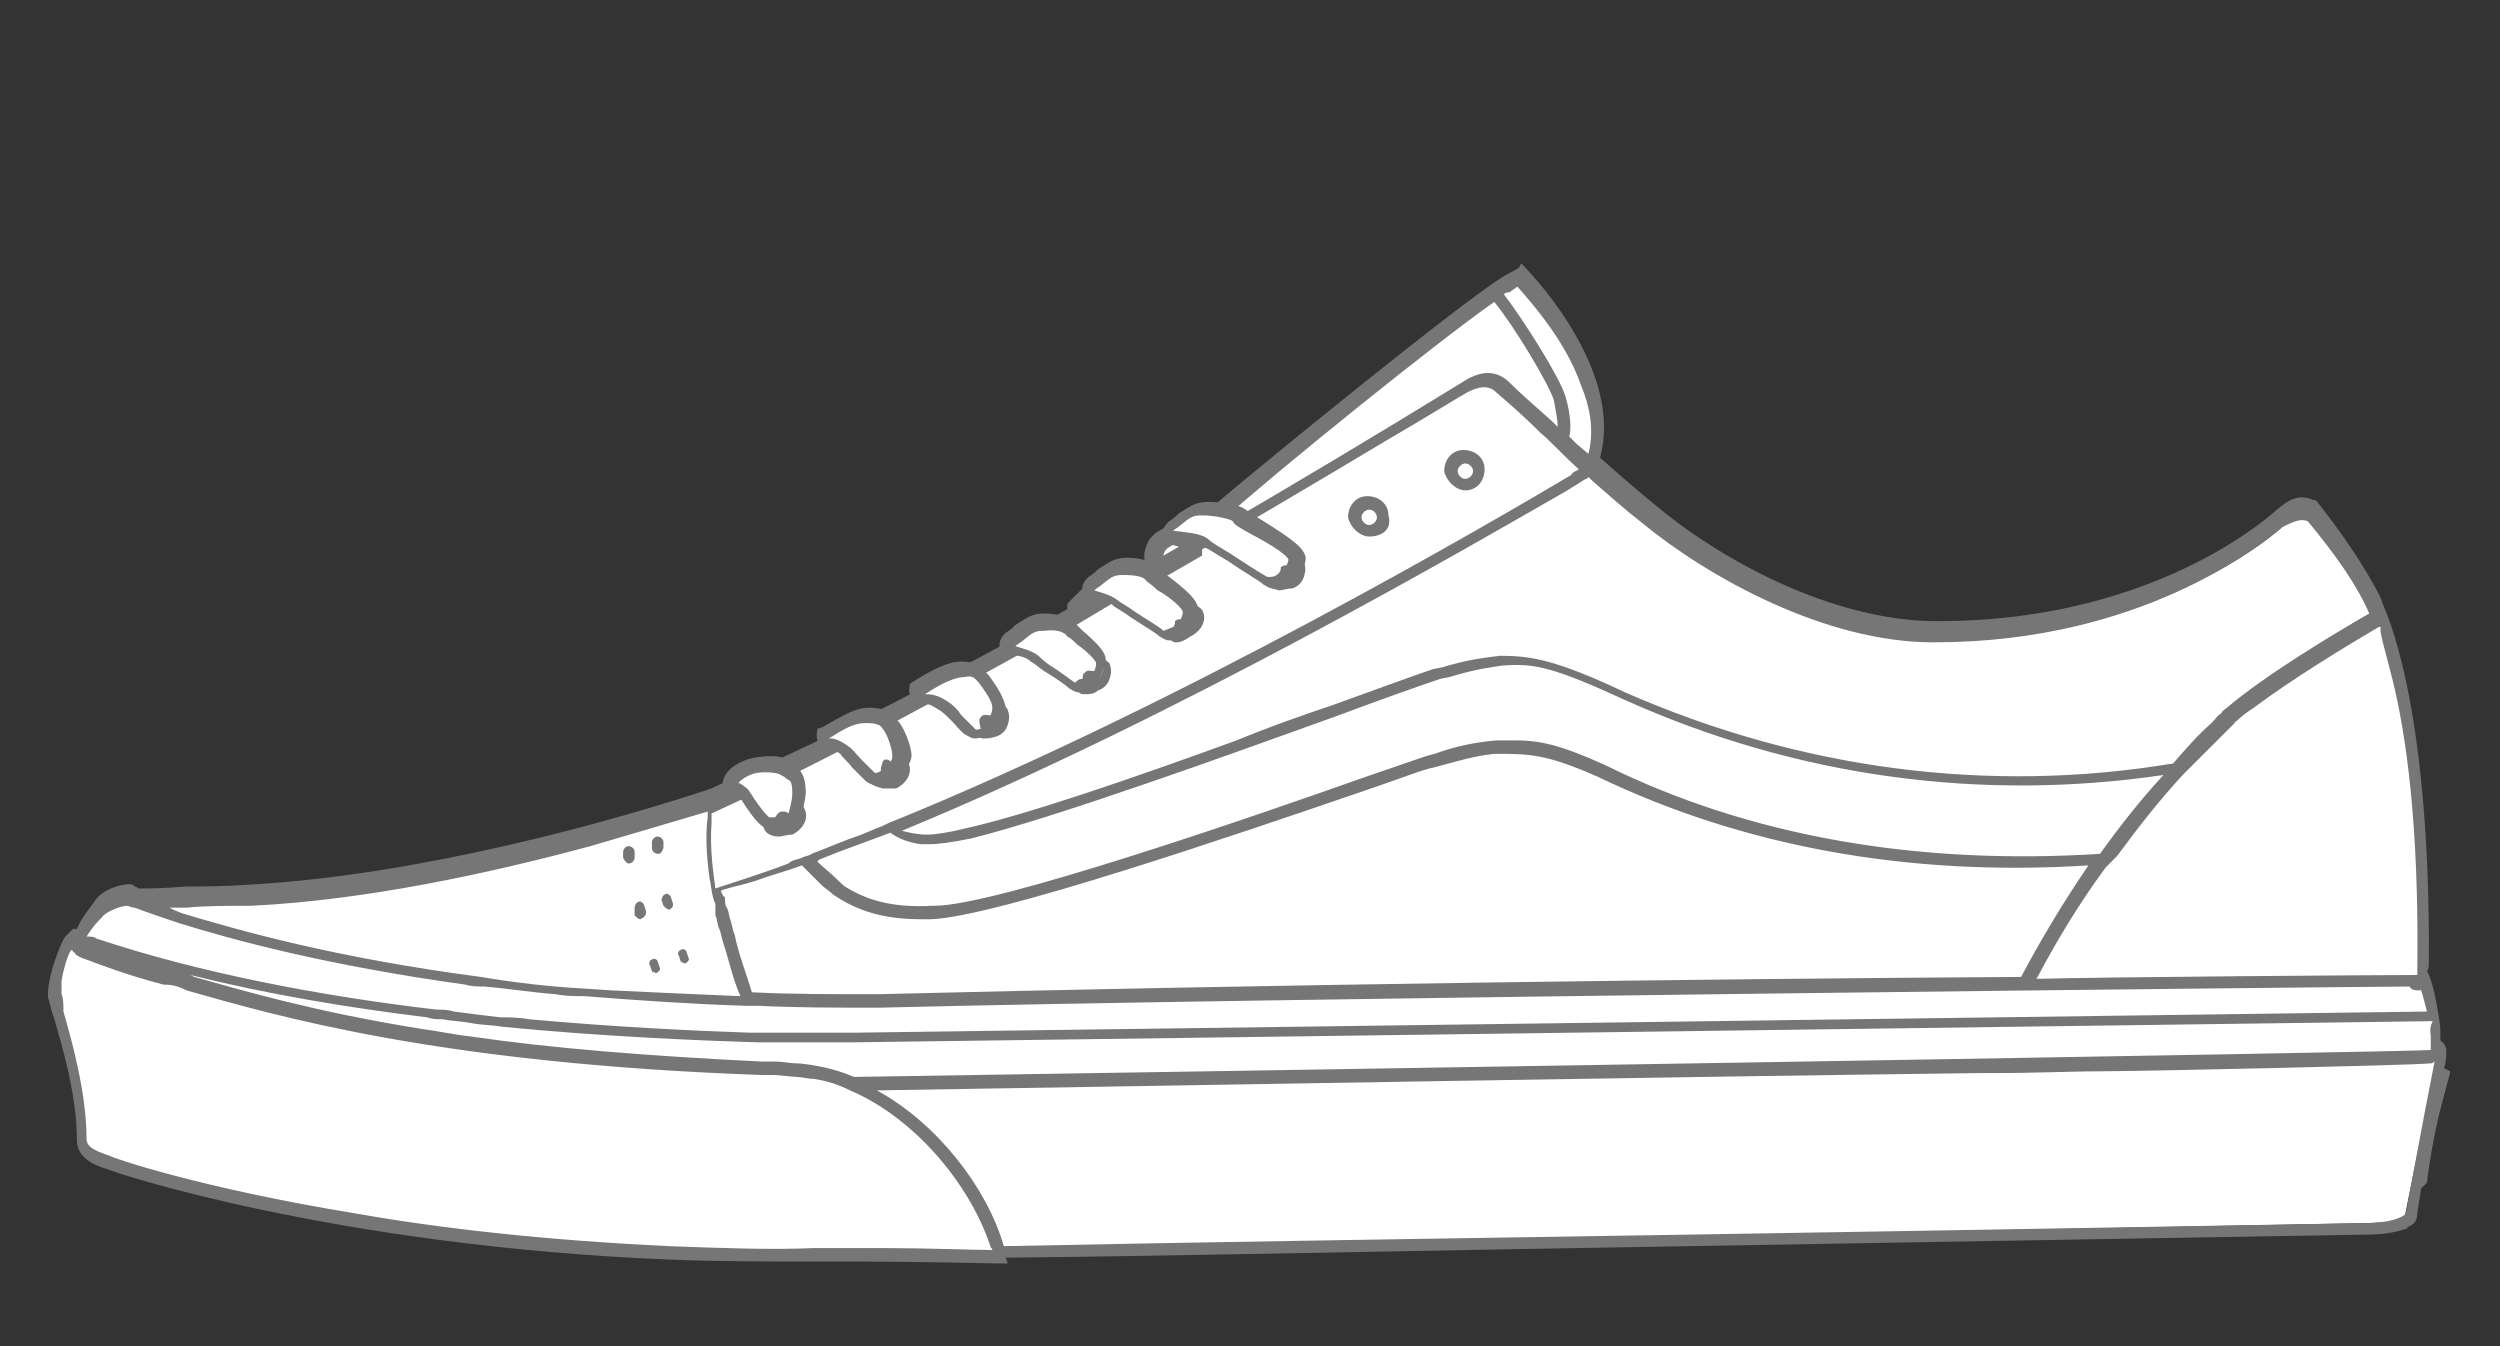 <?xml version="1.0" encoding="utf-8"?>
<!-- Generator: Adobe Illustrator 28.2.0, SVG Export Plug-In . SVG Version: 6.00 Build 0)  -->
<svg version="1.1" id="Capa_1" xmlns="http://www.w3.org/2000/svg" xmlns:xlink="http://www.w3.org/1999/xlink" x="0px" y="0px"
	 viewBox="0 0 130 70" style="enable-background:new 0 0 130 70;" xml:space="preserve">
<rect x="0" y="0" width="130" height="70" fill="#333333" stroke="none"/>
<style type="text/css">
	.st0{fill:#767676;}
	.st1{fill:#FFFFFF;}
	.st2{fill:none;}
	.st3{fill-rule:evenodd;clip-rule:evenodd;fill:#FFFFFF;}
	.st4{fill-rule:evenodd;clip-rule:evenodd;fill:#B3B2B2;}
	.st5{fill-rule:evenodd;clip-rule:evenodd;fill:#767676;}
	.st6{fill:#353333;}
	.st7{fill:#C0C4C2;}
	.st8{fill:#231F20;}
</style>
<g>
	<path class="st2" d="M48.2,43.9c-0.9,0-1.5-0.2-2-0.6c-1.3,0.5-2.6,1-3.9,1.5c1.7,1.9,3.2,2.4,6,2.4h0.2c3.2-0.1,16.2-4.6,22.4-6.7
		c1.8-0.6,3-1.1,3.6-1.2c1.2-0.4,2.2-0.6,3.2-0.7h0.1c0.3,0,0.6,0,0.9,0c1.3,0,2.4,0.2,4.7,1.3c7.6,3.6,16.2,5.2,25.7,4.6
		c1-1.5,2.1-2.8,3.2-4.1c-9.5,1.4-19.1,0.1-28-3.9c-3.6-1.7-4.8-1.8-6.2-1.8H78c-0.7,0.1-1.6,0.2-2.8,0.6l-0.5,0.1
		c-0.9,0.3-2.8,1-5.3,1.9C62.1,39.9,50.9,44,48.2,43.9L48.2,43.9z M8.6,47.1c0.4,0.1,0.7,0.3,0.7,0.3c4.5,1.3,13.3,3.9,29,4.4
		c-0.5-1.5-1-3.1-1.4-4.6c0-0.1,0-0.1,0-0.1c-0.1-0.5-0.2-0.9-0.3-1.3c-0.2-1.5-0.1-2.6-0.1-3.2c0-0.1,0-0.1,0-0.2v-0.1
		c-1.7,0.5-3.7,1.2-6.1,1.8c-5.2,1.4-11.6,2.8-17.6,3.1c-1.4,0.1-2.5,0.1-3.4,0.1C9.2,47,8.9,47,8.6,47.1L8.6,47.1z"/>
</g>
<g>
	<path class="st0" d="M82.6,24.1c0,0-0.1,0.1-0.4,0.3c0.2,0.1,0.3,0.3,0.5,0.5c0.1-0.1,0.2-0.1,0.2-0.1L82.6,24.1L82.6,24.1z"/>
</g>
<g>
	<path class="st2" d="M82.2,20c0.4,1.3,0.5,2.4,0.4,3.6l0,0C82.9,22.5,82.7,21.2,82.2,20L82.2,20z M82.5,24.6L82.5,24.6L82.5,24.6z
		 M81,22.2c0-0.3-0.1-0.9-0.2-1.4c-0.2-0.9-2.1-3.9-3.1-5.1c-3,2.2-11.4,8.8-14.3,11.4c-0.3,0.3-0.6,0.5-0.9,0.8
		c7.5-4.4,13.4-8,13.4-8c0.9-0.5,1.7-0.7,2.4-0.1c0.7,0.6,1.5,1.3,2.3,2.1L81,22.2L81,22.2z M106,50.8c3.6,0,17.8-0.1,19.8-0.1
		c0-0.1,0-0.1,0-0.2c0-7.7-0.7-12.4-1.3-15.2c-0.3-1.5-0.7-2.4-0.9-2.8h-0.1c-1.7,0.9-4.5,2.6-6.5,4.2c-0.3,0.3-0.7,0.5-0.9,0.7
		c0,0.1-0.1,0.1-0.1,0.1c-0.6,0.6-1.3,1.2-1.9,1.9c-0.3,0.3-0.5,0.5-0.7,0.8c-1.1,1.3-2.3,2.7-3.4,4.2l-0.5,0.7
		C108.2,47,107,49,106,50.8L106,50.8z M37.6,46.4c0,0.1,0.1,0.2,0.1,0.3c0.6-0.3,1.1-0.5,1.7-0.9C38.7,46.1,38.2,46.3,37.6,46.4
		L37.6,46.4z"/>
</g>
<g>
	<path class="st2" d="M76.4,20.4c-0.2,0.1-2.3,1.5-4.1,2.5c-3,1.8-7.4,4.4-12.3,7.2c-0.8,0.5-1.7,0.9-2.5,1.4
		c-7.2,4.1-15,8.3-20.2,10.3c0,0.2,0,0.3,0,0.5c-0.1,1.5,0.1,2.6,0.2,3.4c1.3-0.4,2.5-0.8,3.8-1.3c0.2-0.1,0.5-0.1,0.7-0.3
		c0.1-0.1,0.3-0.1,0.5-0.2c0.9-0.3,1.8-0.7,2.6-1c0.2-0.1,0.5-0.2,0.7-0.3s0.4-0.2,0.7-0.3c14.9-5.8,31.6-15.6,35.4-17.8
		c0.1-0.1,0.3-0.2,0.4-0.3c-0.1-0.1-0.2-0.2-0.3-0.3c-0.6-0.5-1.2-1.1-1.7-1.6c-0.9-0.8-1.7-1.5-2.3-2.1C77.5,20,77,20,76.4,20.4
		L76.4,20.4z"/>
</g>
<g>
	<path class="st2" d="M115.6,37c0.1-0.1,0.2-0.1,0.3-0.3c2-1.7,5.5-3.8,7.4-4.9c-0.7-1.3-1.7-3-3.2-4.8c-0.3-0.1-0.5-0.1-1.1,0.4
		c-1.1,1-7.3,6-18.1,6h-0.1c-5.7,0-11.7-3.4-15.1-6.2c-0.9-0.8-1.8-1.5-2.6-2.2c-0.1-0.1-0.1-0.1-0.2-0.2l0,0
		c-0.1,0.1-0.2,0.1-0.3,0.2l-0.8,0.5c-4.6,2.7-20.3,11.8-34.6,17.6c0.3,0.1,0.7,0.3,1.3,0.2c0.4,0,1.1-0.1,1.9-0.3
		c3.2-0.7,9.1-2.8,14.2-4.6c1.8-0.7,3.4-1.3,4.9-1.8c2.4-0.9,4.4-1.6,5.3-1.9l0.5-0.1c1.3-0.4,2.2-0.6,3-0.6h0.1
		c1.6-0.1,2.8,0.2,6.5,1.9c9.1,4,18.8,5.4,28.5,3.7c0.7-0.7,1.3-1.4,2-2.1C115.2,37.3,115.4,37.1,115.6,37L115.6,37z M82.6,23.8
		c0.3-1.3,0-2.5-0.4-3.6c-0.9-2.3-2.6-4.4-3.3-5.2c-0.1,0.1-0.3,0.1-0.4,0.3c-0.1,0.1-0.1,0.1-0.3,0.1c1,1.3,2.9,4.3,3.2,5.3
		c0.3,1,0.2,1.7,0.2,2.1l0.4,0.4L82.6,23.8L82.6,23.8z M37.6,48.9c-0.1-0.2-0.1-0.4-0.2-0.7l-0.2-0.7c-0.1-0.2-0.1-0.4-0.1-0.6l0,0
		v-0.1c-0.1-0.5-0.2-0.9-0.3-1.3c-0.2-1.5-0.1-2.6-0.1-3.2c0-0.1,0-0.1,0-0.2V42c-1.7,0.5-3.7,1.2-6.1,1.8
		C25.4,45.2,19,46.6,13,46.9C11.6,47,10.5,47,9.6,47c-0.3,0-0.6,0-0.9,0c0.4,0.1,0.7,0.3,0.7,0.3c3,0.9,7.9,2.3,15.5,3.3
		c1.8,0.2,3.5,0.4,5.3,0.6c2.7,0.3,5.5,0.4,8.2,0.5C38.2,50.7,37.8,49.8,37.6,48.9L37.6,48.9z"/>
</g>
<g>
	<path class="st2" d="M81,22.2c0-0.3-0.1-0.9-0.2-1.4c-0.2-0.9-2.1-3.9-3.1-5.1c-3,2.2-11.4,8.8-14.3,11.4c-0.3,0.3-0.6,0.5-0.9,0.8
		c7.5-4.4,13.4-8,13.4-8c0.9-0.5,1.7-0.7,2.4-0.1c0.7,0.6,1.5,1.3,2.3,2.1L81,22.2L81,22.2z"/>
</g>
<g>
	<path class="st1" d="M3.7,49c-0.1,0-0.9,2-0.8,2.9c0.1,0.8,1.5,4.4,1.5,7.5c0,0.6,0.5,0.9,1.4,1.1c1.7,0.6,12.8,4,28.8,4.6
		c2.4,0.1,5.1,0.2,7.9,0.2c0.7,0,1.5,0,2.2-0.1c2.8,0,7.3,0.1,7.3,0.1c0-0.1-0.1-0.1-0.1-0.3c23.3-0.5,71.2-1.4,71.2-1.4l1.9-0.1
		c0,0,1.1-5.6,1.8-8.5c0,0-0.1-0.2,0-0.3c0.1-0.3,0-0.9,0-0.9c0-0.1-0.5-2.8-0.8-2.8l0,0c0.1-0.2,0.1-0.3,0.1-0.5
		c0.1-13-2.1-18-2.4-18.5l0,0c-0.7-1.6-2-3.4-3.4-5.2c-0.5-0.2-0.9-0.1-1.5,0.5c-2,1.8-8.2,5.9-18,5.8c-5.8,0-11.8-3.6-14.9-6.2
		c-1-0.9-2-1.7-3-2.6c1.1-3.6-1.8-7.7-3.8-9.9c-0.1,0-0.3,0.1-0.6,0.3c-1.7,0.9-12.1,9.3-15.2,12c-1.1,1-2.2,2-3.4,3
		c-7.9,4.6-17.1,9.5-22.8,11.7l0,0c-2.8,0.9-14,4.5-24,5c-3,0.1-4.9,0.2-6.1,0.3c-0.2-0.1-0.3-0.1-0.3-0.1c-0.3-0.1-1.3,0.2-1.7,0.7
		c0,0-0.7,0.8-1.1,1.7C3.7,49,3.7,49,3.7,49L3.7,49z"/>
</g>
<g>
	<path class="st0" d="M3.4,48.7c-0.2,0.2-1,2.2-0.9,3.2l0,0c0.1,0.2,0.1,0.5,0.3,1c0.4,1.4,1.2,4,1.2,6.4c0,0.9,0.9,1.3,1.6,1.5
		c0.1,0.1,11.7,4,29.3,4.7c2.4,0.1,4.9,0.1,7.5,0.1c0.1,0,1.1,0,2.2,0c2.8,0,7.3,0.1,7.3,0.1h0.5l-0.1-0.3c9.6-0.1,23-0.4,35.5-0.6
		c17.9-0.3,34.9-0.6,35.3-0.6c0.1,0,1.2,0,2-0.3c0,0,0.1,0,0.1-0.1c0.3-0.1,0.5-0.3,0.5-0.7c0-0.1,0.1-0.6,0.2-1.3
		c0.1-0.1,0.2-0.2,0.3-0.3c0-0.1,0.3-2.4,0.8-4.2l0.4-1.5v-0.1l-0.2-0.1c-0.1,0-0.1-0.1-0.1-0.1c0.1-0.3,0.1-0.5,0.1-0.7
		c0-0.1,0.1-0.4-0.3-0.7c0-0.2,0-0.5,0-0.6l0,0c0-0.1-0.3-2.4-0.7-3c0.1-0.1,0.1-0.3,0.1-0.4c0.1-14-2.4-18.6-2.4-18.7l-0.1-0.3l0,0
		c-0.9-1.8-2.2-3.6-3.3-5l-0.1-0.1h-0.1c-0.7-0.3-1.2-0.1-1.9,0.5c-1.1,1-7.1,5.8-17.6,5.8h-0.1c-5.5,0-11.4-3.3-14.7-6.1
		c-1.1-0.9-2-1.7-2.8-2.4c1.2-4.3-3.1-9.1-4-10l-0.1-0.1L79,13.9c-0.1,0.1-0.5,0.3-0.7,0.4c-2.2,1.3-12.6,9.8-15.2,12
		c-1.1,0.9-2.2,1.9-3.2,2.9C52,33.7,43,38.6,37.4,40.8L37,41c-5.1,1.7-15.1,4.5-24,5c-1.4,0.1-2.5,0.1-3.4,0.1
		c-1.1,0.1-1.9,0.1-2.4,0.1C7.1,46.1,7,46.1,7,46.1L6.9,46l0,0c-0.4-0.1-1.6,0.2-2,0.9c-0.3,0.4-0.7,0.9-0.9,1.4H3.8L3.4,48.7
		L3.4,48.7z M37.2,47.6c0.1,0.2,0.1,0.5,0.2,0.7c0.1,0.2,0.1,0.4,0.2,0.7c0.3,0.9,0.5,1.9,0.9,2.8c-2.4-0.1-4.6-0.2-6.7-0.3
		l-1.5-0.1c-1.8-0.1-3.5-0.3-5.3-0.6c-7.6-1-12.5-2.4-15.5-3.3c0,0-0.3-0.1-0.7-0.3c0.3,0,0.5,0,0.9,0c0.9-0.1,2.1-0.1,3.4-0.1
		c6-0.3,12.4-1.7,17.6-3.1c2.4-0.7,4.4-1.3,6.1-1.8v0.1c0,0.1,0,0.1,0,0.2c-0.1,0.7-0.1,1.8,0.1,3.2c0.1,0.4,0.1,0.9,0.3,1.3v0.1
		l0,0V47.6L37.2,47.6z M83.1,40.4c7.5,3.6,16.1,5.2,25.5,4.6c-1.3,1.9-2.5,3.9-3.5,5.8c-16.4,0.1-39.4,0.4-59.5,0.9
		c-2.3,0-4.4,0-6.5-0.1c-0.3-1-0.7-2-0.9-3c-0.1-0.2-0.1-0.4-0.2-0.7s-0.1-0.5-0.2-0.7c-0.1-0.1-0.1-0.3-0.1-0.5c0,0,0-0.1-0.1-0.1
		c0-0.1-0.1-0.1-0.1-0.3c0.6-0.2,1.2-0.3,1.8-0.5c0.8-0.3,1.6-0.5,2.4-0.8c0.1,0.1,0.1,0.1,0.1,0.1c0.3,0.3,0.6,0.6,0.9,0.9
		c0.2,0.2,0.4,0.3,0.6,0.5c1.3,0.9,2.7,1.3,4.6,1.3c0.1,0,0.3,0,0.4,0h0.1c3.3-0.1,15.9-4.4,22.6-6.7c1.8-0.6,3-1.1,3.6-1.2
		c1.1-0.3,2.1-0.6,3.1-0.7h0.1C79.5,39.2,80.4,39.2,83.1,40.4L83.1,40.4z M109.2,44.4C99.7,45,91,43.5,83.5,39.8
		c-2.4-1.1-3.5-1.3-4.7-1.3c-0.3,0-0.5,0-0.9,0h-0.1c-1.1,0.1-2.1,0.3-3.2,0.7c-0.5,0.1-1.8,0.6-3.6,1.2c-6.2,2.2-19.3,6.7-22.4,6.7
		h-0.1c-1.9,0.1-3.2-0.2-4.4-0.9c-0.2-0.1-0.4-0.3-0.6-0.5c-0.3-0.3-0.7-0.6-1-0.9l0,0l0.1-0.1c1.2-0.5,2.4-0.9,3.7-1.4
		c0.4,0.3,0.9,0.5,1.6,0.6c0.1,0,0.3,0,0.4,0c0.5,0,1.2-0.1,2.2-0.3c4.4-1.1,13-4.2,19.1-6.4c2.4-0.9,4.4-1.6,5.3-1.9l0.5-0.1
		c1.3-0.4,2.1-0.5,2.8-0.6h0.1c1.5-0.1,2.5,0.1,6.2,1.8c8.9,4,18.5,5.3,28,3.9C111.3,41.6,110.2,43,109.2,44.4L109.2,44.4z
		 M57.5,31.5c0.9-0.5,1.7-0.9,2.4-1.4c4.1-2.4,8.2-4.8,12.2-7.2c1.9-1.1,4-2.4,4.2-2.5c0.6-0.3,1.1-0.4,1.5,0
		c0.7,0.6,1.5,1.3,2.3,2.1c0.7,0.6,1.3,1.3,2,1.9c-0.1,0.1-0.3,0.1-0.4,0.3c-3.7,2.2-20.4,12-35.5,18.1c-0.2,0.1-0.4,0.2-0.7,0.3
		c-0.2,0.1-0.5,0.2-0.7,0.3c-0.9,0.3-1.8,0.7-2.6,1c-0.1,0.1-0.3,0.1-0.5,0.2s-0.5,0.1-0.7,0.3c-1.3,0.5-2.6,0.9-3.8,1.3
		c-0.1-0.8-0.3-2-0.2-3.4c0-0.2,0-0.4,0-0.5C42.5,39.8,50.3,35.6,57.5,31.5L57.5,31.5z M77.7,15.7c1,1.2,2.8,4.2,3.1,5.1
		c0.1,0.6,0.2,1,0.2,1.4l-0.3-0.3c-0.9-0.8-1.7-1.5-2.3-2.1c-0.7-0.6-1.5-0.5-2.4,0.1c-4.4,2.7-8.9,5.4-13.4,8
		c0.3-0.3,0.6-0.5,0.9-0.8C66.4,24.5,74.7,17.8,77.7,15.7L77.7,15.7z M82.2,20c0.5,1.2,0.7,2.4,0.4,3.6l0,0L82,23.1l-0.4-0.4
		c0.1-0.3,0.1-1.1-0.2-2.1c-0.3-1-2.2-4-3.2-5.3c0.1-0.1,0.2-0.1,0.3-0.1c0.1-0.1,0.3-0.2,0.4-0.3C79.6,15.7,81.4,17.7,82.2,20
		L82.2,20z M120,27.1c1.5,1.8,2.6,3.4,3.2,4.8c-1.9,1.1-5.4,3.2-7.4,4.9c-0.1,0.1-0.2,0.1-0.3,0.3c-0.2,0.1-0.3,0.3-0.5,0.5
		c-0.7,0.6-1.3,1.3-2,2.1c-9.6,1.6-19.4,0.3-28.5-3.7c-3.6-1.7-4.9-1.9-6.5-1.9l0,0c-0.8,0.1-1.7,0.2-3,0.6l-0.5,0.1
		c-0.9,0.3-2.8,1-5.3,1.9c-1.5,0.5-3.2,1.1-4.9,1.8c-5.2,1.9-11,3.9-14.2,4.6c-0.8,0.2-1.5,0.3-1.9,0.3c-0.5,0-0.9-0.1-1.3-0.2
		c14.3-5.9,29.9-15,34.6-17.7l0.8-0.5c0.1-0.1,0.3-0.1,0.3-0.2l0,0c0.1,0.1,0.1,0.1,0.2,0.2c0.8,0.7,1.7,1.5,2.6,2.2
		c3.4,2.8,9.5,6.2,15.1,6.2h0.1c10.7,0,16.9-5,18.1-6C119.5,27,119.7,27,120,27.1L120,27.1z M124.4,35.3c0.7,2.8,1.4,7.5,1.3,15.2
		c0,0.1,0,0.1,0,0.2c-2,0-16.1,0.1-19.8,0.2c1-1.9,2.2-3.9,3.6-5.8l0.3-0.3l0.3-0.3c1.1-1.5,2.2-2.9,3.4-4.2
		c0.1-0.1,0.3-0.3,0.4-0.4c0.1-0.1,0.3-0.3,0.4-0.4c0.7-0.7,1.3-1.3,1.9-1.9c0-0.1,0.1-0.1,0.1-0.1c0.3-0.3,0.6-0.5,0.9-0.7
		c2-1.5,4.8-3.2,6.5-4.2h0.1C123.7,32.8,124,33.7,124.4,35.3L124.4,35.3z M125.9,51.5c0.1,0.3,0.2,0.7,0.3,1.1l-81.8,1.1
		c-0.1,0-1.8,0-4.6,0H39c-3-0.1-7.1-0.3-11.5-0.7c-0.5-0.1-1.1-0.1-1.5-0.1c-0.8-0.1-1.7-0.2-2.4-0.3c-0.3-0.1-0.6-0.1-0.9-0.1
		c-6-0.7-12.3-1.9-17.7-3.7c-0.1-0.1-0.3-0.1-0.5-0.1c0.2-0.3,0.4-0.6,0.7-0.9l0.1-0.1c0.2-0.3,1-0.6,1.3-0.6c0.1,0,0.2,0.1,0.4,0.1
		C7.8,47.5,9.3,48,9.3,48c2.9,0.9,7.7,2.2,14.9,3.2c0.3,0.1,0.7,0.1,1,0.1c1.2,0.1,2.4,0.3,3.7,0.4c0.5,0.1,1,0.1,1.5,0.1
		c2.5,0.2,5.3,0.4,8.3,0.5h0.7c2,0.1,4.1,0.1,6.3,0.1c20-0.5,77.5-1.1,79.6-1.1C125.4,51.5,125.6,51.5,125.9,51.5
		C125.8,51.3,125.9,51.4,125.9,51.5L125.9,51.5z M126.4,53.9L126.4,53.9c0,0.2,0,0.5,0,0.7c-0.7,0.1-62.7,1.1-82,1.4
		c-0.9-0.4-1.9-0.6-2.8-0.7c-0.5,0-0.9-0.1-1.3-0.1c-0.3,0-0.5,0-0.7,0c-6.1-0.3-11-0.7-15.1-1.3c-0.9-0.1-1.8-0.3-2.6-0.4
		c-5.6-0.9-9.3-2-11.8-2.7l-0.2-0.1c4,1,8.2,1.7,12.3,2.2C22.5,53,22.7,53,23,53c0.5,0.1,1,0.1,1.5,0.2c0.5,0.1,1.1,0.1,1.7,0.2
		c5.2,0.5,9.9,0.7,13.2,0.8c0.3,0,0.5,0,0.7,0c1.3,0,2.4,0,3.2,0s1.2,0,1.2,0l82-1.1C126.3,53.5,126.4,53.7,126.4,53.9L126.4,53.9z
		 M52.2,64.8c-0.9-3.1-3.5-6.4-6.6-8.1c18.9-0.3,40.9-0.7,57.4-0.9c0.2,0,0.5,0,0.7,0c2.2,0,4.2-0.1,6.2-0.1
		c1.5,0,15.4-0.3,16.4-0.4c0.1,0,0.2,0,0.3-0.1c-0.6,3-1.4,7.4-1.5,7.9c-0.1,0.2-0.9,0.5-2,0.5c-0.5,0-16.6,0.3-35.3,0.6
		C75.3,64.4,61.8,64.6,52.2,64.8L52.2,64.8L52.2,64.8z M3.2,51.7c0-0.2,0-0.5,0-0.7c0.1-0.6,0.3-1.3,0.5-1.6c0.1,0,0.1,0.1,0.1,0.1
		c0.1,0,0.1,0.1,0.1,0.1c0.1,0.1,0.3,0.2,0.6,0.3c0.8,0.3,2.1,0.8,4,1.3c0.5,0,0.8,0.1,1.2,0.3c4.6,1.3,13,3.8,29.9,4.4
		c0.2,0,0.5,0,0.7,0l1.1,0.1c0.3,0,0.6,0.1,0.9,0.1c0.7,0.1,1.3,0.3,1.9,0.6c3.3,1.4,6.2,4.8,7.3,8.1l0,0c0,0.1,0.1,0.1,0.1,0.2
		c-1,0-3.4-0.1-5.6-0.1h-1.5c-0.8,0-1.5,0-2.2,0c-2.2,0.1-4.8,0-7.5-0.1c-6.3-0.3-11.8-0.9-16.3-1.7c-8-1.3-12.7-2.9-12.8-3
		c-0.9-0.3-1.2-0.5-1.2-0.9c0-2.4-0.8-5.2-1.2-6.6C3.3,52.3,3.3,51.9,3.2,51.7L3.2,51.7z"/>
</g>
<g>
	<g>
		<path class="st0" d="M40.5,41.9c0.4-0.3,0.8-0.2,1,0.1c0.1,0.3,0,0.7-0.5,0.9s-0.9,0.1-1.1-0.1C39.8,42.5,40.1,42.2,40.5,41.9z"/>
	</g>
	<g>
		<path class="st0" d="M40.5,43.5c-0.3,0-0.7-0.1-0.8-0.5c-0.3-0.5,0-1,0.6-1.3c0.3-0.2,0.7-0.3,1-0.1c0.2,0.1,0.4,0.2,0.5,0.4
			c0.3,0.5,0,1.1-0.6,1.4C40.9,43.4,40.7,43.5,40.5,43.5L40.5,43.5z M40.6,42.3c-0.3,0.1-0.4,0.4-0.4,0.5c0.1,0.1,0.3,0.1,0.6,0
			s0.4-0.4,0.3-0.5c0,0,0-0.1-0.1-0.1l0,0C40.9,42.1,40.8,42.1,40.6,42.3z"/>
	</g>
	<g>
		<path class="st0" d="M51,36.9c0.4-0.2,0.9-0.1,1,0.1c0.1,0.3,0,0.7-0.5,0.9c-0.4,0.2-0.9,0.1-1-0.1S50.6,37.2,51,36.9z"/>
	</g>
	<g>
		<path class="st0" d="M51.1,38.4C51,38.4,51,38.4,51.1,38.4c-0.4-0.1-0.6-0.2-0.8-0.4c-0.1-0.2-0.1-0.4-0.1-0.7
			c0.1-0.3,0.3-0.6,0.7-0.7c0.6-0.3,1.2-0.2,1.5,0.3c0.1,0.3,0.1,0.5,0,0.8s-0.3,0.5-0.6,0.6C51.5,38.4,51.3,38.4,51.1,38.4
			L51.1,38.4z M51.4,37.1c-0.1,0-0.2,0-0.3,0.1c-0.2,0.1-0.3,0.3-0.3,0.3c0,0.1,0,0.1,0,0.1s0.1,0.1,0.2,0.1c0.1,0,0.3,0,0.4-0.1
			c0.1-0.1,0.3-0.2,0.3-0.3s0.1-0.1,0-0.2C51.6,37.2,51.6,37.1,51.4,37.1L51.4,37.1z"/>
	</g>
	<g>
		<path class="st0" d="M45.8,39.5c0.4-0.2,0.9-0.1,1,0.1c0.1,0.3,0,0.7-0.5,0.9c-0.4,0.2-0.9,0.1-1-0.1
			C45.2,40.2,45.4,39.7,45.8,39.5z"/>
	</g>
	<g>
		<path class="st0" d="M45.9,41C45.8,41,45.8,41,45.9,41c-0.4-0.1-0.6-0.2-0.8-0.4C45,40.4,45,40.2,45,40c0.1-0.3,0.3-0.6,0.7-0.7
			c0.6-0.3,1.2-0.2,1.5,0.3s0,1.1-0.6,1.4C46.4,41,46.1,41,45.9,41L45.9,41z M46.3,39.7c-0.1,0-0.2,0-0.3,0.1
			c-0.2,0.1-0.3,0.3-0.3,0.3c0,0.1,0,0.1,0,0.1c0,0.1,0.1,0.1,0.2,0.1c0.1,0,0.3,0,0.4-0.1c0.3-0.1,0.4-0.4,0.3-0.5
			C46.5,39.8,46.4,39.7,46.3,39.7L46.3,39.7z"/>
	</g>
	<g>
		<path class="st0" d="M56.3,34.6c0.4-0.2,0.9-0.1,1.1,0.1c0.2,0.3-0.1,0.7-0.5,0.9s-0.9,0.1-1-0.1C55.8,35.2,55.9,34.8,56.3,34.6z"
			/>
	</g>
	<g>
		<path class="st0" d="M56.4,36.1c-0.1,0-0.2,0-0.3-0.1c-0.2-0.1-0.4-0.2-0.5-0.4s-0.1-0.4-0.1-0.7c0.1-0.3,0.3-0.6,0.7-0.7
			c0.3-0.1,0.5-0.2,0.8-0.1s0.5,0.2,0.7,0.4c0.1,0.3,0.1,0.5,0,0.8s-0.3,0.5-0.6,0.6C56.9,36.1,56.6,36.1,56.4,36.1L56.4,36.1z
			 M56.8,34.8c-0.1,0-0.2,0-0.3,0.1c-0.2,0.1-0.3,0.3-0.3,0.3c0,0.1,0,0.1,0,0.1c0,0.1,0.1,0.1,0.1,0.1c0.1,0.1,0.3,0,0.5-0.1
			c0.1-0.1,0.3-0.2,0.3-0.3s0.1-0.1,0-0.2C57,34.8,56.9,34.8,56.8,34.8C56.9,34.8,56.9,34.8,56.8,34.8L56.8,34.8z"/>
	</g>
	<g>
		<g>
			<path class="st0" d="M61.1,31.9c0.4-0.2,0.9-0.1,1.1,0.1c0.2,0.3-0.1,0.7-0.5,0.9s-0.9,0.1-1-0.1C60.5,32.6,60.7,32.1,61.1,31.9z
				"/>
		</g>
		<g>
			<path class="st0" d="M61.2,33.4c-0.1,0-0.2,0-0.3-0.1c-0.2-0.1-0.4-0.2-0.5-0.4s-0.1-0.4-0.1-0.7c0.1-0.3,0.3-0.6,0.7-0.7
				c0.3-0.1,0.5-0.2,0.8-0.2c0.3,0.1,0.5,0.2,0.7,0.4c0.3,0.5,0,1.1-0.6,1.4C61.6,33.3,61.4,33.4,61.2,33.4L61.2,33.4z M61.6,32.1
				c-0.1,0-0.3,0-0.3,0.1c-0.2,0.1-0.3,0.2-0.3,0.3s0,0.1,0,0.1l0.1,0.1c0.1,0.1,0.3,0,0.5-0.1c0.3-0.1,0.4-0.4,0.3-0.5
				C61.8,32,61.7,32.1,61.6,32.1L61.6,32.1L61.6,32.1z"/>
		</g>
	</g>
	<g>
		<g>
			<path class="st1" d="M66.4,29.2c0.4-0.2,0.9-0.2,1.1,0.1c0.1,0.3,0,0.7-0.5,0.9c-0.4,0.2-0.9,0.2-1-0.1
				C65.8,29.8,66,29.4,66.4,29.2z"/>
		</g>
		<g>
			<path class="st0" d="M66.5,30.7C66.4,30.7,66.4,30.7,66.5,30.7c-0.4-0.1-0.6-0.2-0.8-0.4c-0.1-0.2-0.1-0.4-0.1-0.7
				c0.1-0.3,0.3-0.6,0.7-0.7c0.3-0.2,0.7-0.2,1-0.1c0.2,0.1,0.4,0.2,0.5,0.4c0.1,0.3,0.1,0.5,0,0.8s-0.3,0.5-0.6,0.6
				C66.9,30.6,66.7,30.7,66.5,30.7L66.5,30.7z M66.9,29.4c-0.1,0-0.2,0-0.3,0.1c-0.2,0.1-0.3,0.3-0.3,0.3c0,0.1,0,0.1,0,0.1
				c0,0.1,0.1,0.1,0.2,0.1s0.3,0,0.4-0.1s0.3-0.2,0.3-0.3s0.1-0.1,0-0.2c0-0.1-0.1-0.1-0.1-0.1C67,29.4,66.9,29.4,66.9,29.4
				L66.9,29.4z"/>
		</g>
	</g>
	<g>
		<g>
			<path class="st1" d="M76.1,23.8c-0.4,0-0.7,0.3-0.7,0.7c0.1,0.4,0.3,0.7,0.7,0.7c0.4,0,0.7-0.3,0.7-0.7
				C76.9,24.1,76.5,23.8,76.1,23.8z"/>
		</g>
		<g>
			<path class="st0" d="M76.2,25.5c-0.5,0-1-0.5-1.1-1c0-0.6,0.4-1.1,1-1.1s1.1,0.4,1.1,1S76.8,25.5,76.2,25.5L76.2,25.5L76.2,25.5z
				 M76.2,24.1c-0.2,0-0.4,0.2-0.4,0.4s0.2,0.4,0.4,0.4s0.4-0.2,0.4-0.4S76.4,24.1,76.2,24.1z"/>
		</g>
	</g>
	<g>
		<g>
			<path class="st1" d="M71.2,26.1c-0.4,0-0.7,0.3-0.7,0.7c0,0.4,0.3,0.7,0.7,0.7c0.4,0,0.7-0.3,0.7-0.7
				C71.9,26.4,71.6,26.1,71.2,26.1z"/>
		</g>
		<g>
			<path class="st0" d="M71.2,27.9c-0.5,0-1-0.5-1.1-1c0-0.6,0.4-1.1,1-1.1s1.1,0.4,1.1,1C72.4,27.5,71.9,27.9,71.2,27.9L71.2,27.9
				L71.2,27.9z M71.2,26.5c-0.2,0-0.4,0.2-0.4,0.4s0.2,0.4,0.4,0.4s0.4-0.2,0.4-0.4S71.4,26.5,71.2,26.5z"/>
		</g>
	</g>
</g>
<g>
	<g>
		<path class="st1" d="M62,28.1v0.5l-1.9,1.1c0,0-0.1-0.5-0.1-0.9c0.1-0.4,0.2-0.5,0.4-0.7c0.2-0.1,0.5-0.3,0.5-0.3L62,28.1z
			 M57.5,31L56,31.9v-0.3l0.3-0.3l0.5-0.5C57.5,31,57.5,31,57.5,31z"/>
		<path class="st0" d="M55.5,32.78v-1.39l1.15-1.15l2.09,0.6L55.5,32.78z M59.75,30.48l-0.14-0.68c0-0.02-0.11-0.55-0.11-1
			l0.02-0.12c0.13-0.51,0.28-0.69,0.53-0.93l0.13-0.09c0.18-0.09,0.44-0.27,0.45-0.27l0.19-0.13l1.69,0.46v1.17L59.75,30.48z
			 M60.5,28.86c0,0.01,0,0.02,0,0.03l0.8-0.46l-0.32-0.09c-0.09,0.05-0.19,0.12-0.28,0.17C60.58,28.63,60.55,28.68,60.5,28.86z"/>
	</g>
</g>
<g>
	<g>
		<path class="st1" d="M37.9,40.8c0.3-0.9,2.4-1.3,3-0.8c0.2,0.3,0.7,0.1,0.7,1.3c0,0.3-0.2,1.2-0.3,1.3s-0.4-0.1-0.5-0.1
			s-0.1,0.3-0.2,0.3c-0.1,0-0.4,0-0.5,0c-0.3,0-0.7-0.5-1.3-1.4C38.5,40.9,37.9,40.8,37.9,40.8L37.9,40.8z"/>
	</g>
	<g>
		<path class="st0" d="M40.5,43.1L40.5,43.1c-0.1,0-0.5,0-0.5,0c-0.3,0-0.7-0.3-1.5-1.6c-0.2-0.3-0.6-0.4-0.6-0.4L37.5,41l0.1-0.4
			c0.1-0.5,0.7-1,1.6-1.2c0.7-0.1,1.5-0.2,2,0.3l0.1,0.1c0.3,0.2,0.6,0.5,0.6,1.4c0,0.3-0.2,1.3-0.4,1.5s-0.4,0.1-0.6,0.1
			C40.8,43.1,40.7,43.1,40.5,43.1L40.5,43.1z M40.7,42.2c0.1,0,0.2,0,0.3,0.1c0.1-0.3,0.2-0.8,0.2-1c0-0.7-0.1-0.7-0.3-0.8
			c-0.1-0.1-0.1-0.1-0.3-0.2c-0.1-0.1-0.7-0.2-1.3-0.1c-0.4,0.1-0.7,0.3-0.9,0.5c0.2,0.1,0.5,0.3,0.6,0.5c0.7,1.1,1,1.3,1,1.3
			c0.1,0,0.2,0,0.3,0c0.1-0.1,0.1-0.2,0.3-0.3C40.7,42.2,40.7,42.2,40.7,42.2L40.7,42.2z"/>
	</g>
	<g>
		<path class="st1" d="M42.7,38.2c0.9-0.6,1.6-1,2.3-1s1,0.2,1.2,0.5s0.6,1.1,0.6,1.6c0,0.2-0.2,0.5-0.3,0.7
			c-0.1,0.1-0.3-0.3-0.3-0.3c-0.1,0.1-0.1,0.5-0.1,0.5c-0.1,0.1-0.5,0.3-0.8,0.1c-0.4-0.3-1-1.1-1.3-1.4c-0.4-0.3-0.7-0.3-0.9-0.3
			C42.6,38.6,42.7,38.2,42.7,38.2L42.7,38.2z"/>
	</g>
	<g>
		<path class="st0" d="M45.5,40.8c-0.2,0-0.4-0.1-0.5-0.2c-0.2-0.2-0.5-0.5-0.7-0.7c-0.2-0.3-0.5-0.5-0.6-0.7
			c-0.3-0.2-0.4-0.2-0.5-0.3c-0.1,0-0.1,0-0.2,0c-0.5-0.1-0.6-0.6-0.5-0.9v-0.1l0.3-0.1c0.9-0.5,1.6-1,2.4-1c0.7,0,1.1,0.2,1.5,0.7
			c0.3,0.3,0.7,1.3,0.7,1.8c0,0.3-0.3,0.7-0.4,0.9l-0.1,0.1h-0.1c-0.1,0-0.1,0-0.1,0c0,0.1-0.1,0.1-0.1,0.2
			C46,40.7,45.8,40.8,45.5,40.8L45.5,40.8z M45.8,40.1L45.8,40.1c0-0.3,0.1-0.4,0.1-0.5l0.1-0.1h0.1c0.1,0,0.1,0,0.2,0.1
			c0.1-0.1,0.1-0.2,0.1-0.3c0-0.4-0.3-1.2-0.5-1.4c-0.1-0.2-0.3-0.3-0.9-0.3c-0.6,0-1.1,0.3-1.9,0.8l0,0c0.1,0,0.1,0,0.1,0
			c0.2,0,0.5,0.1,0.9,0.4c0.2,0.1,0.4,0.4,0.7,0.7s0.5,0.5,0.7,0.7C45.5,40.2,45.6,40.2,45.8,40.1L45.8,40.1z"/>
	</g>
	<g>
		<path class="st1" d="M47.7,35.8c0.9-0.6,1.7-1,2.4-1.1c0.7,0,0.9,0.3,1.1,0.6c0.2,0.3,0.7,0.9,0.8,1.5c0,0.2-0.1,0.5-0.3,0.7
			c-0.1,0.1-0.4-0.1-0.5,0s0.1,0.3,0,0.3c-0.1,0.1-0.5,0.3-0.8,0.1c-0.4-0.3-1.1-1.1-1.4-1.3c-0.5-0.3-0.8-0.3-1.1-0.3
			C47.6,36.2,47.7,35.8,47.7,35.8L47.7,35.8z"/>
	</g>
	<g>
		<path class="st0" d="M50.7,38.4c-0.2,0-0.3-0.1-0.5-0.2c-0.2-0.1-0.5-0.5-0.7-0.7c-0.3-0.3-0.5-0.5-0.7-0.6
			c-0.3-0.2-0.5-0.3-0.7-0.3c-0.1,0-0.1,0-0.2,0c-0.5-0.1-0.7-0.5-0.6-0.9v-0.1l0.1-0.1c1.1-0.7,1.9-1.1,2.6-1.1
			c0.8,0,1.1,0.3,1.3,0.6l0.1,0.1c0.3,0.4,0.8,1.1,0.9,1.7c0,0.3-0.2,0.7-0.3,0.9c-0.1,0.1-0.3,0.2-0.4,0.2c0,0.1-0.1,0.1-0.1,0.2
			C51.3,38.2,51,38.4,50.7,38.4L50.7,38.4z M51,37.3c0.1-0.2,0.4-0.1,0.5-0.1c0.1-0.2,0.1-0.3,0.1-0.4c0-0.2-0.1-0.5-0.7-1.3l0,0
			c-0.2-0.2-0.3-0.4-0.7-0.3c-0.5,0-1.2,0.3-2.1,0.9l0,0c0.1,0,0.1,0,0.1,0c0.3,0,0.7,0.1,1.1,0.4c0.2,0.1,0.5,0.4,0.7,0.7
			c0.3,0.3,0.5,0.5,0.7,0.7c0.1,0.1,0.2,0,0.3,0C50.9,37.5,50.9,37.4,51,37.3z M51,37.6L51,37.6z"/>
	</g>
	<g>
		<g>
			<path class="st1" d="M52.6,33.3c0.9-0.6,1.1-0.9,1.8-0.9s1.2,0.2,1.5,0.5s1.5,1.1,1.5,1.7c0,0.2-0.1,0.5-0.3,0.7
				c-0.1,0.1-0.4-0.1-0.5,0s0.1,0.3,0,0.3c-0.1,0.1-0.5,0.3-0.8,0.1c-0.4-0.3-1.6-1.1-1.9-1.4c-0.5-0.3-1-0.4-1.3-0.5
				C52.3,33.6,52.6,33.3,52.6,33.3L52.6,33.3z"/>
		</g>
		<g>
			<path class="st0" d="M56.1,36c-0.2,0-0.3-0.1-0.5-0.2c-0.2-0.2-0.8-0.6-1.3-0.9c-0.3-0.2-0.5-0.4-0.7-0.5
				c-0.3-0.3-0.8-0.3-1.1-0.4h-0.1c-0.3-0.1-0.4-0.3-0.4-0.3c-0.1-0.3,0.1-0.6,0.2-0.7l0.1-0.1c0.2-0.1,0.4-0.3,0.5-0.4
				c0.5-0.3,0.8-0.6,1.5-0.6s1.4,0.2,1.7,0.6c0.1,0.1,0.2,0.2,0.3,0.3c0.7,0.6,1.2,1.1,1.2,1.5c0,0.3-0.2,0.7-0.3,0.9
				c0,0.2-0.2,0.3-0.3,0.3c0,0.1-0.1,0.1-0.1,0.2C56.7,35.9,56.3,36,56.1,36L56.1,36z M56.3,35.3c0-0.1,0-0.3,0.1-0.3
				c0.1-0.2,0.4-0.1,0.5-0.1c0.1-0.2,0.1-0.4,0.1-0.4c0-0.2-0.7-0.8-1-1c-0.2-0.2-0.3-0.3-0.5-0.4c-0.1-0.2-0.5-0.4-1.2-0.3
				c-0.5,0-0.6,0.1-1.1,0.5c-0.1,0.1-0.3,0.2-0.4,0.3c0.3,0.1,0.8,0.2,1.2,0.5c0.1,0.1,0.3,0.3,0.6,0.5c0.5,0.3,1,0.7,1.3,0.9
				C56.1,35.3,56.2,35.3,56.3,35.3L56.3,35.3z"/>
		</g>
	</g>
	<g>
		<g>
			<path class="st1" d="M56.9,30.4c0.9-0.6,1.1-0.9,1.8-0.9s1.2,0.2,1.5,0.5s1.9,1.3,2,1.9c0,0.2-0.1,0.5-0.3,0.7
				c-0.1,0.1-0.2-0.1-0.3,0s-0.1,0.3-0.1,0.3C61.4,33,61,33.2,60.7,33c-0.4-0.3-2.1-1.4-2.3-1.6c-0.5-0.3-1-0.4-1.3-0.5
				C56.5,30.8,56.9,30.4,56.9,30.4L56.9,30.4z"/>
		</g>
		<g>
			<path class="st0" d="M60.8,33.3c-0.2,0-0.3-0.1-0.5-0.2c-0.2-0.2-0.9-0.6-1.5-1c-0.4-0.3-0.8-0.5-0.9-0.6
				c-0.3-0.3-0.8-0.3-1.1-0.4h-0.1c-0.3-0.1-0.4-0.3-0.4-0.3c-0.1-0.3,0.1-0.6,0.2-0.7l0.1-0.1c0.2-0.1,0.4-0.3,0.5-0.4
				c0.5-0.3,0.8-0.6,1.5-0.6s1.4,0.2,1.7,0.6c0.1,0.1,0.3,0.3,0.5,0.4c0.9,0.7,1.5,1.2,1.5,1.7c0,0.3-0.2,0.7-0.3,0.9
				c-0.1,0.1-0.3,0.2-0.4,0.1c0,0.1-0.1,0.1-0.1,0.2C61.4,33.2,61,33.3,60.8,33.3L60.8,33.3z M61,32.6C61.1,32.6,61.1,32.5,61,32.6
				c0.1-0.1,0.1-0.2,0.1-0.3c0.1-0.1,0.2-0.1,0.3-0.1c0.1-0.2,0.1-0.3,0.1-0.4c-0.1-0.3-0.9-0.9-1.3-1.1c-0.3-0.3-0.5-0.4-0.6-0.5
				c-0.1-0.2-0.5-0.3-1.2-0.3c-0.5,0-0.6,0.1-1.1,0.5c-0.1,0.1-0.3,0.2-0.4,0.3c0.3,0.1,0.8,0.2,1.2,0.5c0.1,0.1,0.5,0.3,0.9,0.6
				c0.6,0.4,1.3,0.8,1.5,1C60.8,32.7,61,32.6,61,32.6L61,32.6z"/>
		</g>
	</g>
	<g>
		<g>
			<path class="st1" d="M60.9,27.4c0.9-0.6,1.1-0.9,1.8-0.9c0.7-0.1,1.6,0.1,1.9,0.4c0.2,0.3,2.8,1.7,2.9,2.2c0,0.2-0.1,0.5-0.3,0.7
				c-0.1,0.1-0.2-0.1-0.3,0c-0.1,0.1-0.1,0.3-0.1,0.3c-0.1,0.1-0.5,0.3-0.8,0.1c-0.4-0.3-2.6-1.7-3-1.9c-0.5-0.3-1.7-0.3-2-0.4
				C60.6,27.8,60.9,27.4,60.9,27.4L60.9,27.4z"/>
		</g>
		<g>
			<path class="st0" d="M66.2,30.6c-0.2,0-0.3-0.1-0.5-0.2c-0.2-0.2-1.1-0.7-1.8-1.2c-0.7-0.4-1.1-0.7-1.2-0.7
				c-0.3-0.2-1.1-0.3-1.5-0.3c-0.1,0-0.3,0-0.3,0c-0.3-0.1-0.4-0.3-0.4-0.3c-0.1-0.3,0.1-0.6,0.2-0.7l0.1-0.1
				c0.2-0.1,0.4-0.3,0.5-0.4c0.5-0.3,0.8-0.6,1.5-0.6s1.7,0.1,2.1,0.5c0.1,0.1,0.5,0.3,0.8,0.5c1.6,1,2.1,1.4,2.2,1.9
				c0,0.3-0.2,0.7-0.3,0.9c-0.1,0.1-0.1,0.2-0.4,0.2c0,0.1-0.1,0.1-0.1,0.2C66.7,30.5,66.5,30.6,66.2,30.6L66.2,30.6z M66.5,29.8
				L66.5,29.8c0.1-0.1,0.1-0.2,0.1-0.3c0.1-0.1,0.2-0.1,0.3-0.1c0.1-0.2,0.1-0.3,0.1-0.3c-0.1-0.3-1.3-1-1.9-1.3
				c-0.7-0.4-0.9-0.5-1-0.7c-0.1-0.1-0.9-0.3-1.6-0.3c-0.5,0-0.6,0.1-1.1,0.5c-0.1,0.1-0.3,0.2-0.4,0.3l0,0c0.7,0.1,1.5,0.1,1.9,0.5
				c0.1,0.1,0.6,0.4,1.1,0.7c0.9,0.6,1.7,1.1,1.9,1.2C66.2,30,66.3,30,66.5,29.8L66.5,29.8z"/>
		</g>
	</g>
</g>
<g>
	<g>
		<path class="st0" d="M35.4,50l-0.1-0.3c-0.1-0.1,0-0.3,0.1-0.3c0.1-0.1,0.3,0,0.3,0.1l0.1,0.3l0,0c0.1,0.1-0.1,0.3-0.2,0.3
			L35.4,50C35.5,50.2,35.4,50.1,35.4,50z M34.8,47.3c-0.1,0-0.2-0.1-0.3-0.2l-0.1-0.3c0-0.1,0.1-0.3,0.2-0.3
			c0.1-0.1,0.3,0.1,0.3,0.2L35,47l0,0C35,47.1,35,47.2,34.8,47.3L34.8,47.3L34.8,47.3z M34.2,44.4c-0.1,0-0.3-0.1-0.3-0.3v-0.3
			c0-0.1,0.1-0.3,0.3-0.3c0.1,0,0.3,0.1,0.3,0.3v0.3l0,0C34.4,44.3,34.4,44.4,34.2,44.4L34.2,44.4L34.2,44.4z M33.9,50.5l-0.1-0.3
			c-0.1-0.1,0-0.3,0.1-0.3c0.1-0.1,0.3,0,0.3,0.1l0.1,0.3l0,0c0.1,0.1-0.1,0.3-0.2,0.3L33.9,50.5C34,50.6,33.9,50.6,33.9,50.5z
			 M33.3,47.8c-0.1,0-0.2-0.1-0.3-0.2v-0.4c0-0.1,0.1-0.3,0.2-0.3c0.1-0.1,0.3,0.1,0.3,0.2l0.1,0.3l0,0
			C33.6,47.6,33.5,47.7,33.3,47.8L33.3,47.8L33.3,47.8z M32.7,44.9c-0.1,0-0.2-0.1-0.3-0.3v-0.3c0-0.1,0.1-0.3,0.3-0.3
			c0.1,0,0.3,0.1,0.3,0.3v0.3l0,0C33,44.7,32.9,44.9,32.7,44.9L32.7,44.9L32.7,44.9z"/>
	</g>
</g>
</svg>
